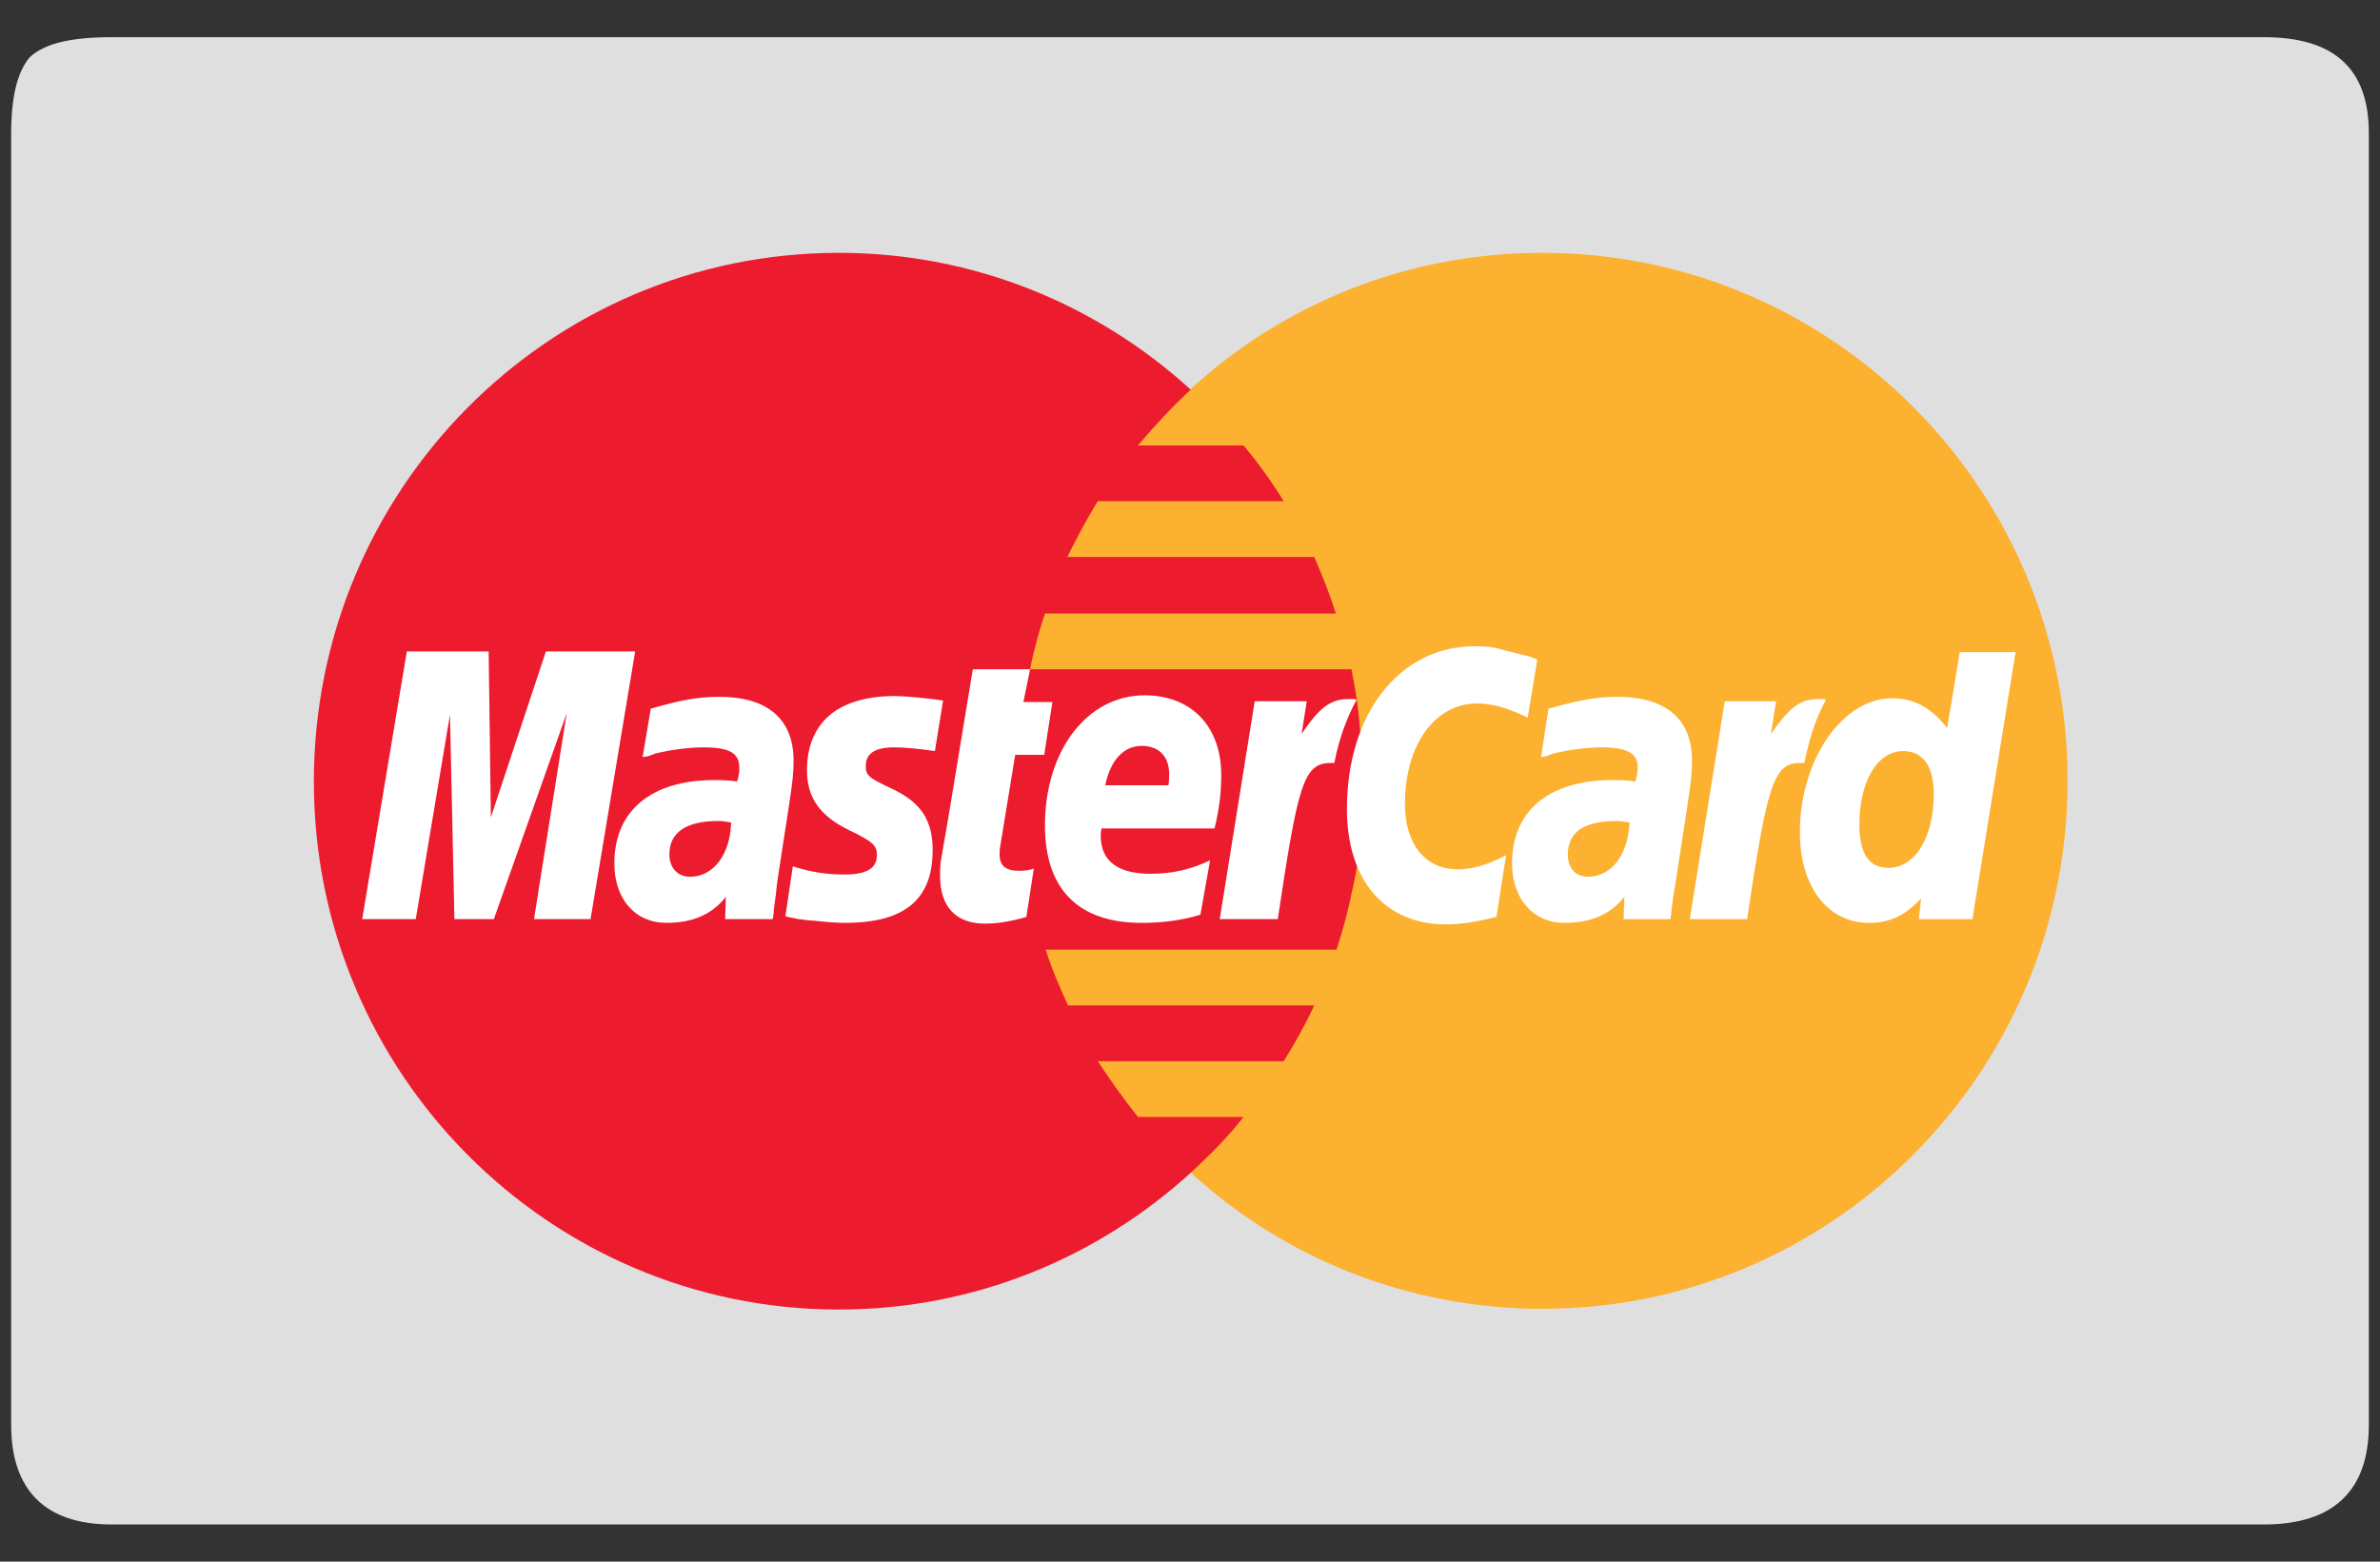 <?xml version="1.0" encoding="UTF-8"?>
<!DOCTYPE svg PUBLIC "-//W3C//DTD SVG 1.1//EN" "http://www.w3.org/Graphics/SVG/1.1/DTD/svg11.dtd">
<!-- Creator: CorelDRAW X8 -->
<svg xmlns="http://www.w3.org/2000/svg" xml:space="preserve" width="32mm" height="21mm" version="1.1" style="shape-rendering:geometricPrecision; text-rendering:geometricPrecision; image-rendering:optimizeQuality; fill-rule:evenodd; clip-rule:evenodd"
viewBox="0 0 3200 2100"
 xmlns:xlink="http://www.w3.org/1999/xlink">
 <rect x="0" y="0" width="3200" height="2100" fill="#333333" stroke="none"/>
 <defs>
  <style type="text/css">
   <![CDATA[
    .fil0 {fill:#DFDFE0}
    .fil2 {fill:#ED1B2E}
    .fil1 {fill:#FCB131}
    .fil3 {fill:white}
   ]]>
  </style>
 </defs>
 <g id="Vrstva_x0020_1">
  <g id="_2666894492864">
   <path class="fil0" d="M3044 50l-2894 0c-56,0 -91,9 -110,27 -17,20 -25,54 -25,103l0 185 0 149 0 1067 0 156 0 179c0,88 46,134 135,134l2894 0c94,0 141,-46 141,-134l0 -179 0 -156 0 -1067 0 -149 0 -186c0,-87 -47,-129 -141,-129z"/>
   <path class="fil1" d="M1600 1576c125,115 292,184 474,184 390,0 706,-318 706,-710 0,-393 -317,-710 -706,-710 -183,0 -349,69 -474,184 -142,130 -232,317 -232,526 0,209 90,397 232,526l0 0z"/>
   <path class="fil2" d="M1828 974c-2,-25 -6,-50 -11,-74l-432 0c5,-26 12,-51 20,-75l391 0c-8,-26 -18,-51 -29,-76l-332 0c13,-26 26,-51 41,-75l250 0c-16,-26 -34,-51 -54,-75l-142 0c22,-26 46,-52 71,-75 -125,-114 -291,-184 -473,-184 -391,0 -706,319 -706,711 0,392 316,710 706,710 182,0 348,-70 473,-184l0 0 0 0c26,-24 50,-48 71,-75l-142 0c-19,-24 -37,-49 -54,-75l250 0c15,-24 29,-49 41,-75l-331 0c-11,-24 -22,-49 -30,-75l391 0c8,-25 15,-49 20,-75 6,-24 10,-49 12,-75 3,-25 4,-50 4,-75 -1,-27 -2,-53 -5,-78l0 0z"/>
   <path class="fil3" d="M2067 887l-13 78c-27,-13 -47,-19 -68,-19 -57,0 -97,56 -97,135 0,54 27,88 71,88 20,0 40,-6 65,-19l-13 83c-29,7 -47,10 -68,10 -82,0 -133,-59 -133,-155 0,-129 71,-219 172,-219 13,0 25,1 34,4l32 8c9,2 11,3 18,6l0 0z"/>
   <path class="fil3" d="M1821 940c-2,0 -5,0 -8,0 -25,0 -40,13 -63,47l7 -44 -70 0 -47 293 78 0c27,-179 34,-210 71,-210 2,0 2,0 5,0 7,-35 17,-61 30,-85l-3 -1 0 0z"/>
   <path class="fil3" d="M1380 1233c-21,6 -38,9 -56,9 -39,0 -60,-23 -60,-64 0,-8 0,-17 2,-26l5 -29 4 -23 33 -200 77 0 -9 44 39 0 -11 71 -39 0 -20 122c-1,5 -1,9 -1,12 0,15 8,22 26,22 8,0 15,-1 20,-3l-10 65 0 0z"/>
   <path class="fil3" d="M1085 1036c0,37 18,62 58,81 31,15 36,20 36,33 0,18 -14,26 -44,26 -23,0 -44,-3 -69,-11l-10 67 3 1 15 3c4,0 11,2 20,2 17,2 32,3 42,3 80,0 118,-31 118,-98 0,-40 -16,-64 -54,-82 -32,-15 -36,-18 -36,-31 0,-17 13,-25 38,-25 15,0 35,2 55,5l11 -68c-20,-3 -50,-6 -67,-6 -86,1 -116,46 -116,100l0 0z"/>
   <path class="fil3" d="M2652 1236l-72 0 3 -28c-21,23 -42,33 -70,33 -56,0 -93,-49 -93,-122 0,-97 57,-180 124,-180 30,0 53,13 74,40l17 -102 75 0 -58 359 0 0zm-113 -69c36,0 61,-41 61,-99 0,-37 -14,-58 -41,-58 -35,0 -59,41 -59,99 0,39 13,58 39,58l0 0z"/>
   <path class="fil3" d="M1614 1230c-26,8 -52,11 -79,11 -85,0 -130,-45 -130,-131 0,-101 57,-175 134,-175 63,0 103,42 103,107 0,22 -2,43 -9,72l-152 0c-1,5 -1,7 -1,10 0,34 23,51 67,51 28,0 52,-5 80,-18l-13 73 0 0zm-43 -174c1,-7 1,-12 1,-15 0,-24 -14,-38 -37,-38 -24,0 -42,19 -49,53l85 0 0 0z"/>
   <polygon class="fil3" points="794,1236 718,1236 762,959 664,1236 611,1236 605,961 559,1236 487,1236 547,876 657,876 660,1099 734,876 854,876 "/>
   <path class="fil3" d="M983 1106c-8,-1 -11,-2 -17,-2 -43,0 -66,15 -66,45 0,18 11,30 28,30 31,0 54,-30 55,-73l0 0zm56 130l-64 0 1 -30c-19,24 -45,35 -80,35 -42,0 -70,-32 -70,-80 0,-71 50,-112 134,-112 9,0 20,0 31,2 3,-10 3,-13 3,-19 0,-19 -13,-27 -48,-27 -22,0 -47,4 -64,8l-11 4 -7 1 11 -65c38,-11 63,-16 92,-16 65,0 100,30 100,86 0,15 -1,26 -6,59l-16 104 -2 18 -2 15 -1 10 -1 7 0 0z"/>
   <path class="fil3" d="M2191 1106c-8,-1 -12,-2 -18,-2 -43,0 -65,15 -65,45 0,18 10,30 27,30 32,0 54,-30 56,-73l0 0zm55 130l-63 0 1 -30c-19,24 -45,35 -81,35 -41,0 -70,-32 -70,-80 0,-71 50,-112 135,-112 8,0 20,0 31,2 2,-10 3,-13 3,-19 0,-19 -14,-27 -49,-27 -22,0 -46,4 -64,8l-10 4 -7 1 10 -65c39,-11 64,-16 92,-16 66,0 101,30 101,86 0,15 -1,26 -6,59l-16 104 -3 18 -2 15 -1 10 -1 7 0 0z"/>
   <path class="fil3" d="M2452 940c-2,0 -5,0 -7,0 -26,0 -40,13 -64,47l7 -44 -69 0 -47 293 77 0c27,-179 35,-210 71,-210 3,0 3,0 6,0 7,-35 16,-61 29,-85l-3 -1 0 0z"/>
  </g>
 </g>
</svg>
